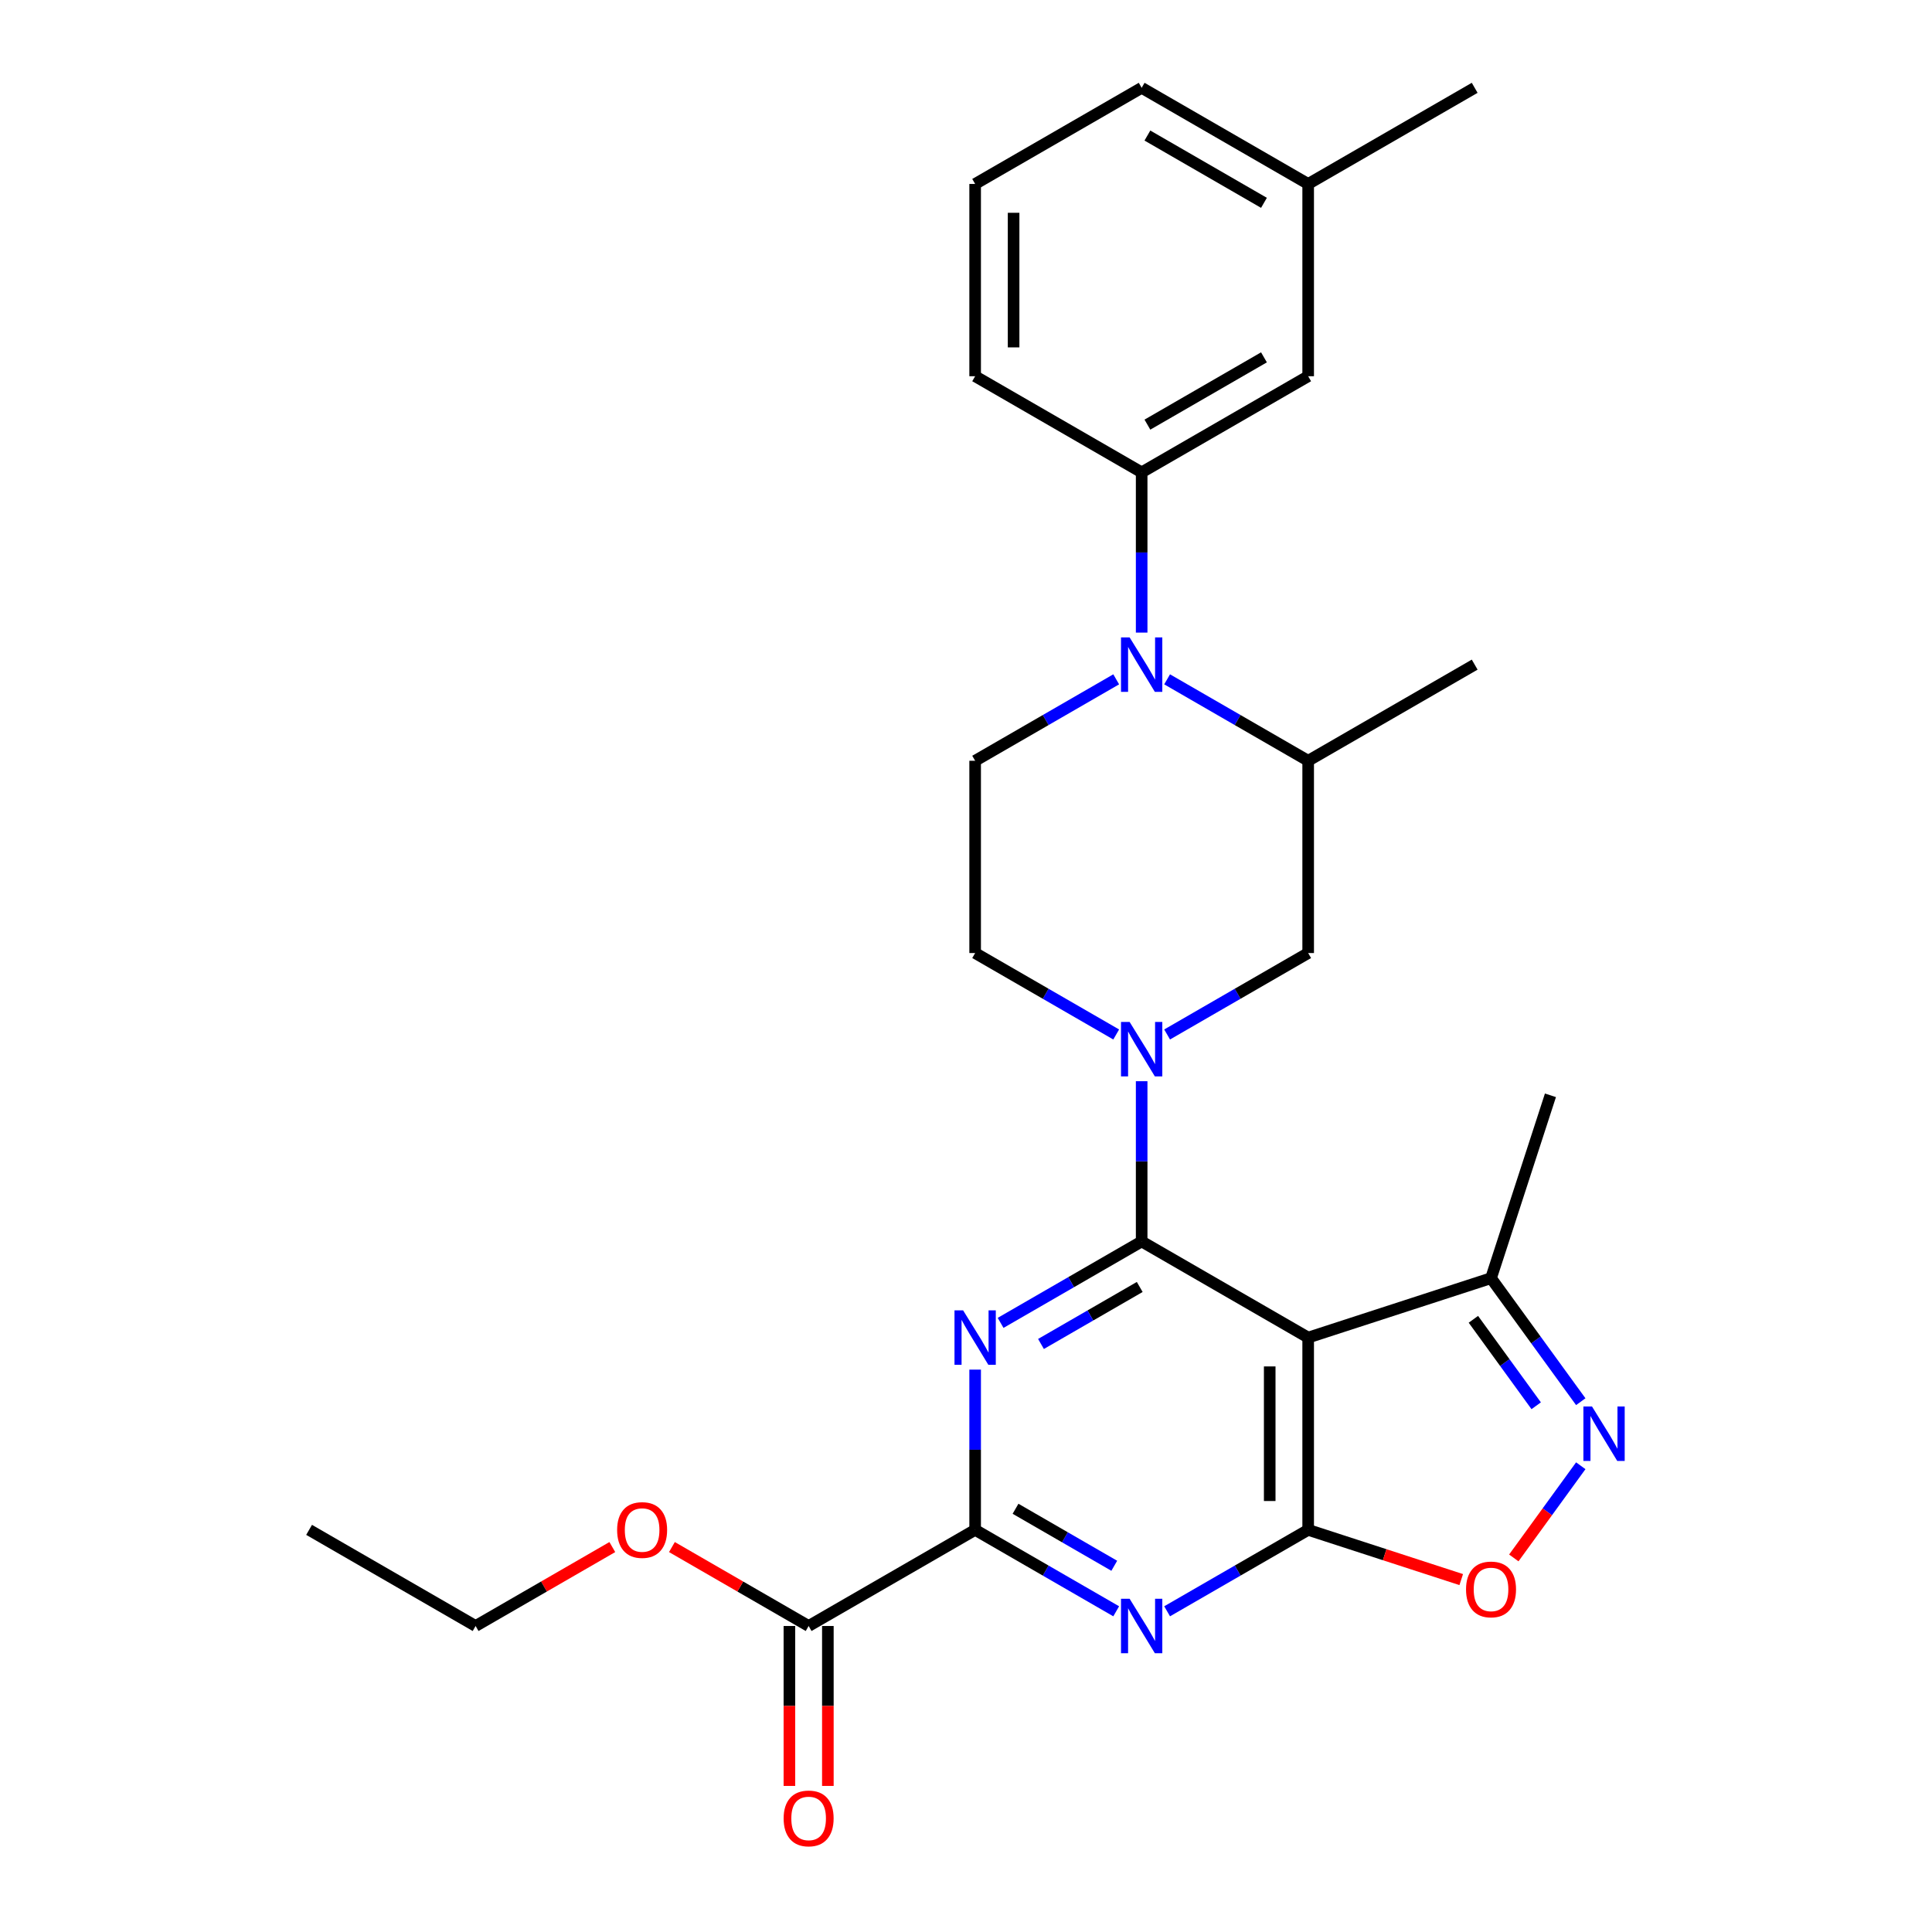 <?xml version='1.0' encoding='iso-8859-1'?>
<svg version='1.1' baseProfile='full'
              xmlns='http://www.w3.org/2000/svg'
                      xmlns:rdkit='http://www.rdkit.org/xml'
                      xmlns:xlink='http://www.w3.org/1999/xlink'
                  xml:space='preserve'
width='1000px' height='1000px' viewBox='0 0 1000 1000'>
<!-- END OF HEADER -->
<rect style='opacity:1.0;fill:#FFFFFF;stroke:none' width='1000' height='1000' x='0' y='0'> </rect>
<path class='bond-0' d='M 590.92,642.572 L 554.415,663.648' style='fill:none;fill-rule:evenodd;stroke:#000000;stroke-width:6px;stroke-linecap:butt;stroke-linejoin:miter;stroke-opacity:1' />
<path class='bond-0' d='M 554.415,663.648 L 517.91,684.724' style='fill:none;fill-rule:evenodd;stroke:#0000FF;stroke-width:6px;stroke-linecap:butt;stroke-linejoin:miter;stroke-opacity:1' />
<path class='bond-0' d='M 589.92,666.132 L 564.367,680.885' style='fill:none;fill-rule:evenodd;stroke:#000000;stroke-width:6px;stroke-linecap:butt;stroke-linejoin:miter;stroke-opacity:1' />
<path class='bond-0' d='M 564.367,680.885 L 538.813,695.638' style='fill:none;fill-rule:evenodd;stroke:#0000FF;stroke-width:6px;stroke-linecap:butt;stroke-linejoin:miter;stroke-opacity:1' />
<path class='bond-1' d='M 590.92,642.572 L 677.106,692.331' style='fill:none;fill-rule:evenodd;stroke:#000000;stroke-width:6px;stroke-linecap:butt;stroke-linejoin:miter;stroke-opacity:1' />
<path class='bond-4' d='M 590.92,642.572 L 590.92,601.102' style='fill:none;fill-rule:evenodd;stroke:#000000;stroke-width:6px;stroke-linecap:butt;stroke-linejoin:miter;stroke-opacity:1' />
<path class='bond-4' d='M 590.92,601.102 L 590.92,559.632' style='fill:none;fill-rule:evenodd;stroke:#0000FF;stroke-width:6px;stroke-linecap:butt;stroke-linejoin:miter;stroke-opacity:1' />
<path class='bond-5' d='M 504.733,708.911 L 504.733,750.381' style='fill:none;fill-rule:evenodd;stroke:#0000FF;stroke-width:6px;stroke-linecap:butt;stroke-linejoin:miter;stroke-opacity:1' />
<path class='bond-5' d='M 504.733,750.381 L 504.733,791.851' style='fill:none;fill-rule:evenodd;stroke:#000000;stroke-width:6px;stroke-linecap:butt;stroke-linejoin:miter;stroke-opacity:1' />
<path class='bond-2' d='M 677.106,692.331 L 677.106,791.851' style='fill:none;fill-rule:evenodd;stroke:#000000;stroke-width:6px;stroke-linecap:butt;stroke-linejoin:miter;stroke-opacity:1' />
<path class='bond-2' d='M 657.202,707.259 L 657.202,776.923' style='fill:none;fill-rule:evenodd;stroke:#000000;stroke-width:6px;stroke-linecap:butt;stroke-linejoin:miter;stroke-opacity:1' />
<path class='bond-9' d='M 677.106,692.331 L 771.755,661.578' style='fill:none;fill-rule:evenodd;stroke:#000000;stroke-width:6px;stroke-linecap:butt;stroke-linejoin:miter;stroke-opacity:1' />
<path class='bond-3' d='M 677.106,791.851 L 640.601,812.927' style='fill:none;fill-rule:evenodd;stroke:#000000;stroke-width:6px;stroke-linecap:butt;stroke-linejoin:miter;stroke-opacity:1' />
<path class='bond-3' d='M 640.601,812.927 L 604.096,834.003' style='fill:none;fill-rule:evenodd;stroke:#0000FF;stroke-width:6px;stroke-linecap:butt;stroke-linejoin:miter;stroke-opacity:1' />
<path class='bond-8' d='M 677.106,791.851 L 716.718,804.721' style='fill:none;fill-rule:evenodd;stroke:#000000;stroke-width:6px;stroke-linecap:butt;stroke-linejoin:miter;stroke-opacity:1' />
<path class='bond-8' d='M 716.718,804.721 L 756.329,817.592' style='fill:none;fill-rule:evenodd;stroke:#FF0000;stroke-width:6px;stroke-linecap:butt;stroke-linejoin:miter;stroke-opacity:1' />
<path class='bond-28' d='M 577.743,834.003 L 541.238,812.927' style='fill:none;fill-rule:evenodd;stroke:#0000FF;stroke-width:6px;stroke-linecap:butt;stroke-linejoin:miter;stroke-opacity:1' />
<path class='bond-28' d='M 541.238,812.927 L 504.733,791.851' style='fill:none;fill-rule:evenodd;stroke:#000000;stroke-width:6px;stroke-linecap:butt;stroke-linejoin:miter;stroke-opacity:1' />
<path class='bond-28' d='M 576.744,810.443 L 551.19,795.69' style='fill:none;fill-rule:evenodd;stroke:#0000FF;stroke-width:6px;stroke-linecap:butt;stroke-linejoin:miter;stroke-opacity:1' />
<path class='bond-28' d='M 551.19,795.69 L 525.637,780.936' style='fill:none;fill-rule:evenodd;stroke:#000000;stroke-width:6px;stroke-linecap:butt;stroke-linejoin:miter;stroke-opacity:1' />
<path class='bond-13' d='M 604.096,535.445 L 640.601,514.369' style='fill:none;fill-rule:evenodd;stroke:#0000FF;stroke-width:6px;stroke-linecap:butt;stroke-linejoin:miter;stroke-opacity:1' />
<path class='bond-13' d='M 640.601,514.369 L 677.106,493.292' style='fill:none;fill-rule:evenodd;stroke:#000000;stroke-width:6px;stroke-linecap:butt;stroke-linejoin:miter;stroke-opacity:1' />
<path class='bond-15' d='M 577.743,535.445 L 541.238,514.369' style='fill:none;fill-rule:evenodd;stroke:#0000FF;stroke-width:6px;stroke-linecap:butt;stroke-linejoin:miter;stroke-opacity:1' />
<path class='bond-15' d='M 541.238,514.369 L 504.733,493.292' style='fill:none;fill-rule:evenodd;stroke:#000000;stroke-width:6px;stroke-linecap:butt;stroke-linejoin:miter;stroke-opacity:1' />
<path class='bond-10' d='M 504.733,791.851 L 418.547,841.611' style='fill:none;fill-rule:evenodd;stroke:#000000;stroke-width:6px;stroke-linecap:butt;stroke-linejoin:miter;stroke-opacity:1' />
<path class='bond-6' d='M 577.743,351.62 L 541.238,372.697' style='fill:none;fill-rule:evenodd;stroke:#0000FF;stroke-width:6px;stroke-linecap:butt;stroke-linejoin:miter;stroke-opacity:1' />
<path class='bond-6' d='M 541.238,372.697 L 504.733,393.773' style='fill:none;fill-rule:evenodd;stroke:#000000;stroke-width:6px;stroke-linecap:butt;stroke-linejoin:miter;stroke-opacity:1' />
<path class='bond-11' d='M 590.92,327.433 L 590.92,285.963' style='fill:none;fill-rule:evenodd;stroke:#0000FF;stroke-width:6px;stroke-linecap:butt;stroke-linejoin:miter;stroke-opacity:1' />
<path class='bond-11' d='M 590.92,285.963 L 590.92,244.494' style='fill:none;fill-rule:evenodd;stroke:#000000;stroke-width:6px;stroke-linecap:butt;stroke-linejoin:miter;stroke-opacity:1' />
<path class='bond-29' d='M 604.096,351.62 L 640.601,372.697' style='fill:none;fill-rule:evenodd;stroke:#0000FF;stroke-width:6px;stroke-linecap:butt;stroke-linejoin:miter;stroke-opacity:1' />
<path class='bond-29' d='M 640.601,372.697 L 677.106,393.773' style='fill:none;fill-rule:evenodd;stroke:#000000;stroke-width:6px;stroke-linecap:butt;stroke-linejoin:miter;stroke-opacity:1' />
<path class='bond-7' d='M 818.205,725.511 L 794.98,693.545' style='fill:none;fill-rule:evenodd;stroke:#0000FF;stroke-width:6px;stroke-linecap:butt;stroke-linejoin:miter;stroke-opacity:1' />
<path class='bond-7' d='M 794.98,693.545 L 771.755,661.578' style='fill:none;fill-rule:evenodd;stroke:#000000;stroke-width:6px;stroke-linecap:butt;stroke-linejoin:miter;stroke-opacity:1' />
<path class='bond-7' d='M 795.135,727.62 L 778.877,705.244' style='fill:none;fill-rule:evenodd;stroke:#0000FF;stroke-width:6px;stroke-linecap:butt;stroke-linejoin:miter;stroke-opacity:1' />
<path class='bond-7' d='M 778.877,705.244 L 762.62,682.867' style='fill:none;fill-rule:evenodd;stroke:#000000;stroke-width:6px;stroke-linecap:butt;stroke-linejoin:miter;stroke-opacity:1' />
<path class='bond-30' d='M 818.205,758.671 L 800.875,782.524' style='fill:none;fill-rule:evenodd;stroke:#0000FF;stroke-width:6px;stroke-linecap:butt;stroke-linejoin:miter;stroke-opacity:1' />
<path class='bond-30' d='M 800.875,782.524 L 783.544,806.377' style='fill:none;fill-rule:evenodd;stroke:#FF0000;stroke-width:6px;stroke-linecap:butt;stroke-linejoin:miter;stroke-opacity:1' />
<path class='bond-22' d='M 771.755,661.578 L 802.508,566.929' style='fill:none;fill-rule:evenodd;stroke:#000000;stroke-width:6px;stroke-linecap:butt;stroke-linejoin:miter;stroke-opacity:1' />
<path class='bond-17' d='M 408.595,841.611 L 408.595,883.001' style='fill:none;fill-rule:evenodd;stroke:#000000;stroke-width:6px;stroke-linecap:butt;stroke-linejoin:miter;stroke-opacity:1' />
<path class='bond-17' d='M 408.595,883.001 L 408.595,924.391' style='fill:none;fill-rule:evenodd;stroke:#FF0000;stroke-width:6px;stroke-linecap:butt;stroke-linejoin:miter;stroke-opacity:1' />
<path class='bond-17' d='M 428.499,841.611 L 428.499,883.001' style='fill:none;fill-rule:evenodd;stroke:#000000;stroke-width:6px;stroke-linecap:butt;stroke-linejoin:miter;stroke-opacity:1' />
<path class='bond-17' d='M 428.499,883.001 L 428.499,924.391' style='fill:none;fill-rule:evenodd;stroke:#FF0000;stroke-width:6px;stroke-linecap:butt;stroke-linejoin:miter;stroke-opacity:1' />
<path class='bond-18' d='M 418.547,841.611 L 383.166,821.184' style='fill:none;fill-rule:evenodd;stroke:#000000;stroke-width:6px;stroke-linecap:butt;stroke-linejoin:miter;stroke-opacity:1' />
<path class='bond-18' d='M 383.166,821.184 L 347.786,800.757' style='fill:none;fill-rule:evenodd;stroke:#FF0000;stroke-width:6px;stroke-linecap:butt;stroke-linejoin:miter;stroke-opacity:1' />
<path class='bond-16' d='M 590.92,244.494 L 677.106,194.734' style='fill:none;fill-rule:evenodd;stroke:#000000;stroke-width:6px;stroke-linecap:butt;stroke-linejoin:miter;stroke-opacity:1' />
<path class='bond-16' d='M 593.896,219.792 L 654.226,184.96' style='fill:none;fill-rule:evenodd;stroke:#000000;stroke-width:6px;stroke-linecap:butt;stroke-linejoin:miter;stroke-opacity:1' />
<path class='bond-20' d='M 590.92,244.494 L 504.733,194.734' style='fill:none;fill-rule:evenodd;stroke:#000000;stroke-width:6px;stroke-linecap:butt;stroke-linejoin:miter;stroke-opacity:1' />
<path class='bond-12' d='M 677.106,393.773 L 677.106,493.292' style='fill:none;fill-rule:evenodd;stroke:#000000;stroke-width:6px;stroke-linecap:butt;stroke-linejoin:miter;stroke-opacity:1' />
<path class='bond-21' d='M 677.106,393.773 L 763.293,344.013' style='fill:none;fill-rule:evenodd;stroke:#000000;stroke-width:6px;stroke-linecap:butt;stroke-linejoin:miter;stroke-opacity:1' />
<path class='bond-14' d='M 504.733,393.773 L 504.733,493.292' style='fill:none;fill-rule:evenodd;stroke:#000000;stroke-width:6px;stroke-linecap:butt;stroke-linejoin:miter;stroke-opacity:1' />
<path class='bond-19' d='M 677.106,194.734 L 677.106,95.214' style='fill:none;fill-rule:evenodd;stroke:#000000;stroke-width:6px;stroke-linecap:butt;stroke-linejoin:miter;stroke-opacity:1' />
<path class='bond-25' d='M 316.935,800.757 L 281.554,821.184' style='fill:none;fill-rule:evenodd;stroke:#FF0000;stroke-width:6px;stroke-linecap:butt;stroke-linejoin:miter;stroke-opacity:1' />
<path class='bond-25' d='M 281.554,821.184 L 246.174,841.611' style='fill:none;fill-rule:evenodd;stroke:#000000;stroke-width:6px;stroke-linecap:butt;stroke-linejoin:miter;stroke-opacity:1' />
<path class='bond-26' d='M 677.106,95.214 L 763.293,45.455' style='fill:none;fill-rule:evenodd;stroke:#000000;stroke-width:6px;stroke-linecap:butt;stroke-linejoin:miter;stroke-opacity:1' />
<path class='bond-31' d='M 677.106,95.214 L 590.92,45.455' style='fill:none;fill-rule:evenodd;stroke:#000000;stroke-width:6px;stroke-linecap:butt;stroke-linejoin:miter;stroke-opacity:1' />
<path class='bond-31' d='M 654.226,104.988 L 593.896,70.156' style='fill:none;fill-rule:evenodd;stroke:#000000;stroke-width:6px;stroke-linecap:butt;stroke-linejoin:miter;stroke-opacity:1' />
<path class='bond-23' d='M 504.733,194.734 L 504.733,95.214' style='fill:none;fill-rule:evenodd;stroke:#000000;stroke-width:6px;stroke-linecap:butt;stroke-linejoin:miter;stroke-opacity:1' />
<path class='bond-23' d='M 524.637,179.806 L 524.637,110.142' style='fill:none;fill-rule:evenodd;stroke:#000000;stroke-width:6px;stroke-linecap:butt;stroke-linejoin:miter;stroke-opacity:1' />
<path class='bond-24' d='M 504.733,95.214 L 590.92,45.455' style='fill:none;fill-rule:evenodd;stroke:#000000;stroke-width:6px;stroke-linecap:butt;stroke-linejoin:miter;stroke-opacity:1' />
<path class='bond-27' d='M 246.174,841.611 L 159.988,791.851' style='fill:none;fill-rule:evenodd;stroke:#000000;stroke-width:6px;stroke-linecap:butt;stroke-linejoin:miter;stroke-opacity:1' />
<path  class='atom-1' d='M 498.503 678.239
L 507.739 693.167
Q 508.654 694.64, 510.127 697.307
Q 511.6 699.974, 511.68 700.134
L 511.68 678.239
L 515.422 678.239
L 515.422 706.423
L 511.56 706.423
L 501.648 690.102
Q 500.494 688.191, 499.26 686.002
Q 498.065 683.813, 497.707 683.136
L 497.707 706.423
L 494.045 706.423
L 494.045 678.239
L 498.503 678.239
' fill='#0000FF'/>
<path  class='atom-4' d='M 584.69 827.519
L 593.925 842.447
Q 594.841 843.919, 596.314 846.587
Q 597.787 849.254, 597.866 849.413
L 597.866 827.519
L 601.608 827.519
L 601.608 855.703
L 597.747 855.703
L 587.835 839.381
Q 586.68 837.471, 585.446 835.281
Q 584.252 833.092, 583.894 832.415
L 583.894 855.703
L 580.231 855.703
L 580.231 827.519
L 584.69 827.519
' fill='#0000FF'/>
<path  class='atom-5' d='M 584.69 528.96
L 593.925 543.888
Q 594.841 545.361, 596.314 548.028
Q 597.787 550.695, 597.866 550.854
L 597.866 528.96
L 601.608 528.96
L 601.608 557.144
L 597.747 557.144
L 587.835 540.823
Q 586.68 538.912, 585.446 536.723
Q 584.252 534.533, 583.894 533.857
L 583.894 557.144
L 580.231 557.144
L 580.231 528.96
L 584.69 528.96
' fill='#0000FF'/>
<path  class='atom-7' d='M 584.69 329.921
L 593.925 344.849
Q 594.841 346.322, 596.314 348.989
Q 597.787 351.656, 597.866 351.815
L 597.866 329.921
L 601.608 329.921
L 601.608 358.105
L 597.747 358.105
L 587.835 341.784
Q 586.68 339.873, 585.446 337.684
Q 584.252 335.494, 583.894 334.817
L 583.894 358.105
L 580.231 358.105
L 580.231 329.921
L 584.69 329.921
' fill='#0000FF'/>
<path  class='atom-8' d='M 824.021 727.999
L 833.256 742.927
Q 834.172 744.4, 835.645 747.067
Q 837.118 749.734, 837.197 749.893
L 837.197 727.999
L 840.939 727.999
L 840.939 756.183
L 837.078 756.183
L 827.166 739.862
Q 826.011 737.951, 824.777 735.762
Q 823.583 733.572, 823.225 732.896
L 823.225 756.183
L 819.563 756.183
L 819.563 727.999
L 824.021 727.999
' fill='#0000FF'/>
<path  class='atom-9' d='M 758.817 822.684
Q 758.817 815.916, 762.161 812.135
Q 765.505 808.353, 771.755 808.353
Q 778.005 808.353, 781.348 812.135
Q 784.692 815.916, 784.692 822.684
Q 784.692 829.531, 781.309 833.432
Q 777.925 837.293, 771.755 837.293
Q 765.545 837.293, 762.161 833.432
Q 758.817 829.57, 758.817 822.684
M 771.755 834.109
Q 776.054 834.109, 778.363 831.242
Q 780.712 828.336, 780.712 822.684
Q 780.712 817.15, 778.363 814.364
Q 776.054 811.538, 771.755 811.538
Q 767.456 811.538, 765.107 814.324
Q 762.798 817.111, 762.798 822.684
Q 762.798 828.376, 765.107 831.242
Q 767.456 834.109, 771.755 834.109
' fill='#FF0000'/>
<path  class='atom-18' d='M 405.609 941.21
Q 405.609 934.442, 408.953 930.661
Q 412.297 926.879, 418.547 926.879
Q 424.797 926.879, 428.141 930.661
Q 431.484 934.442, 431.484 941.21
Q 431.484 948.057, 428.101 951.958
Q 424.717 955.819, 418.547 955.819
Q 412.337 955.819, 408.953 951.958
Q 405.609 948.097, 405.609 941.21
M 418.547 952.635
Q 422.846 952.635, 425.155 949.768
Q 427.504 946.862, 427.504 941.21
Q 427.504 935.676, 425.155 932.89
Q 422.846 930.064, 418.547 930.064
Q 414.248 930.064, 411.899 932.85
Q 409.59 935.637, 409.59 941.21
Q 409.59 946.902, 411.899 949.768
Q 414.248 952.635, 418.547 952.635
' fill='#FF0000'/>
<path  class='atom-19' d='M 319.423 791.931
Q 319.423 785.163, 322.767 781.381
Q 326.111 777.6, 332.36 777.6
Q 338.61 777.6, 341.954 781.381
Q 345.298 785.163, 345.298 791.931
Q 345.298 798.777, 341.914 802.679
Q 338.531 806.54, 332.36 806.54
Q 326.15 806.54, 322.767 802.679
Q 319.423 798.817, 319.423 791.931
M 332.36 803.355
Q 336.66 803.355, 338.969 800.489
Q 341.317 797.583, 341.317 791.931
Q 341.317 786.397, 338.969 783.611
Q 336.66 780.784, 332.36 780.784
Q 328.061 780.784, 325.713 783.571
Q 323.404 786.357, 323.404 791.931
Q 323.404 797.623, 325.713 800.489
Q 328.061 803.355, 332.36 803.355
' fill='#FF0000'/>
</svg>
